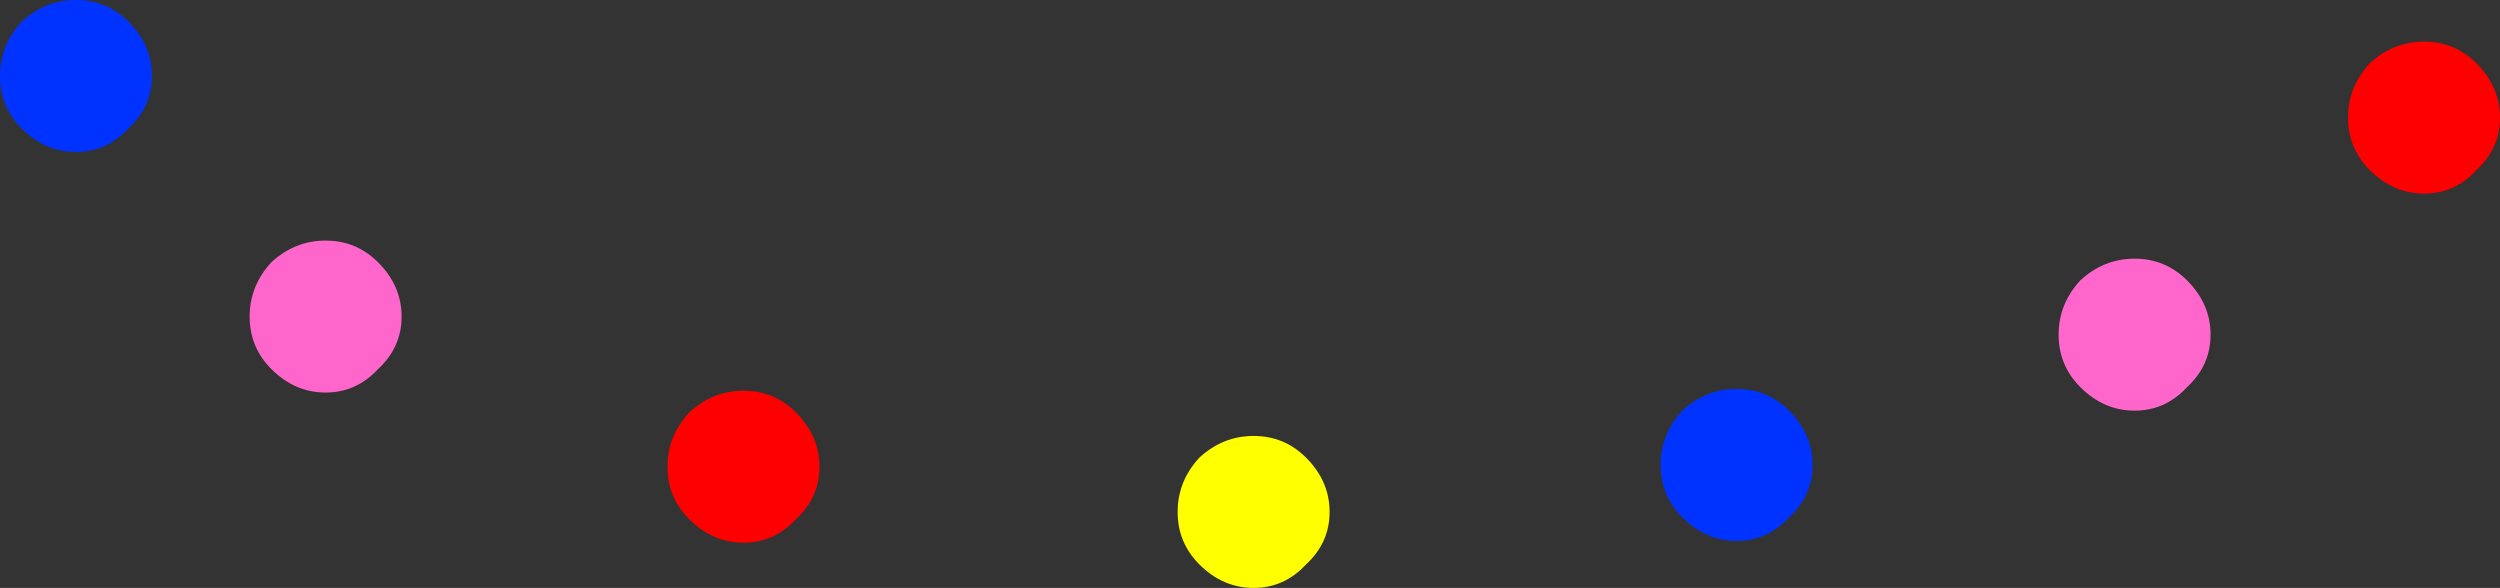 <?xml version="1.0" encoding="UTF-8" standalone="no"?>
<svg xmlns:xlink="http://www.w3.org/1999/xlink" height="16.25px" width="69.1px" xmlns="http://www.w3.org/2000/svg">
  <rect width="100%" height="100%" fill="#333333" stroke="none"/>
  <g transform="matrix(1.0, 0.0, 0.0, 1.0, 34.55, 8.15)">
    <path d="M32.45 -7.0 Q33.3 -7.0 33.9 -6.4 34.55 -5.75 34.55 -4.9 34.55 -4.05 33.9 -3.45 33.3 -2.8 32.45 -2.8 31.6 -2.8 30.95 -3.45 30.35 -4.05 30.35 -4.9 30.35 -5.75 30.95 -6.4 31.6 -7.0 32.45 -7.0 M-15.5 6.2 Q-16.1 5.6 -16.1 4.75 -16.1 3.9 -15.5 3.25 -14.85 2.65 -14.0 2.65 -13.15 2.65 -12.55 3.25 -11.9 3.9 -11.9 4.75 -11.9 5.6 -12.55 6.2 -13.15 6.85 -14.0 6.85 -14.85 6.85 -15.5 6.2" fill="#ff0000" fill-rule="evenodd" stroke="none"/>
    <path d="M2.2 6.0 Q2.2 6.85 1.55 7.45 0.95 8.1 0.1 8.1 -0.75 8.1 -1.4 7.45 -2.0 6.85 -2.0 6.0 -2.0 5.15 -1.4 4.5 -0.75 3.9 0.1 3.9 0.95 3.9 1.55 4.5 2.2 5.15 2.2 6.0" fill="#ffff00" fill-rule="evenodd" stroke="none"/>
    <path d="M25.9 -0.4 Q26.55 0.25 26.55 1.1 26.55 1.95 25.9 2.55 25.3 3.2 24.45 3.2 23.6 3.2 22.95 2.55 22.35 1.95 22.35 1.1 22.35 0.25 22.95 -0.4 23.6 -1.0 24.45 -1.0 25.3 -1.0 25.9 -0.4 M-24.1 -0.9 Q-23.45 -0.25 -23.45 0.6 -23.45 1.45 -24.1 2.05 -24.7 2.7 -25.55 2.7 -26.4 2.7 -27.05 2.05 -27.65 1.45 -27.65 0.6 -27.65 -0.25 -27.05 -0.9 -26.4 -1.5 -25.55 -1.5 -24.7 -1.5 -24.1 -0.9" fill="#ff66cc" fill-rule="evenodd" stroke="none"/>
    <path d="M13.45 2.6 Q14.3 2.6 14.9 3.2 15.55 3.85 15.55 4.7 15.55 5.55 14.9 6.15 14.3 6.8 13.45 6.8 12.6 6.8 11.95 6.15 11.35 5.55 11.35 4.7 11.35 3.85 11.95 3.2 12.6 2.6 13.45 2.6 M-33.95 -4.6 Q-34.55 -5.2 -34.55 -6.05 -34.55 -6.9 -33.95 -7.55 -33.3 -8.15 -32.45 -8.15 -31.6 -8.15 -31.0 -7.55 -30.35 -6.9 -30.35 -6.05 -30.35 -5.2 -31.0 -4.6 -31.6 -3.95 -32.45 -3.95 -33.3 -3.95 -33.95 -4.6" fill="#0033ff" fill-rule="evenodd" stroke="none"/>
  </g>
</svg>
